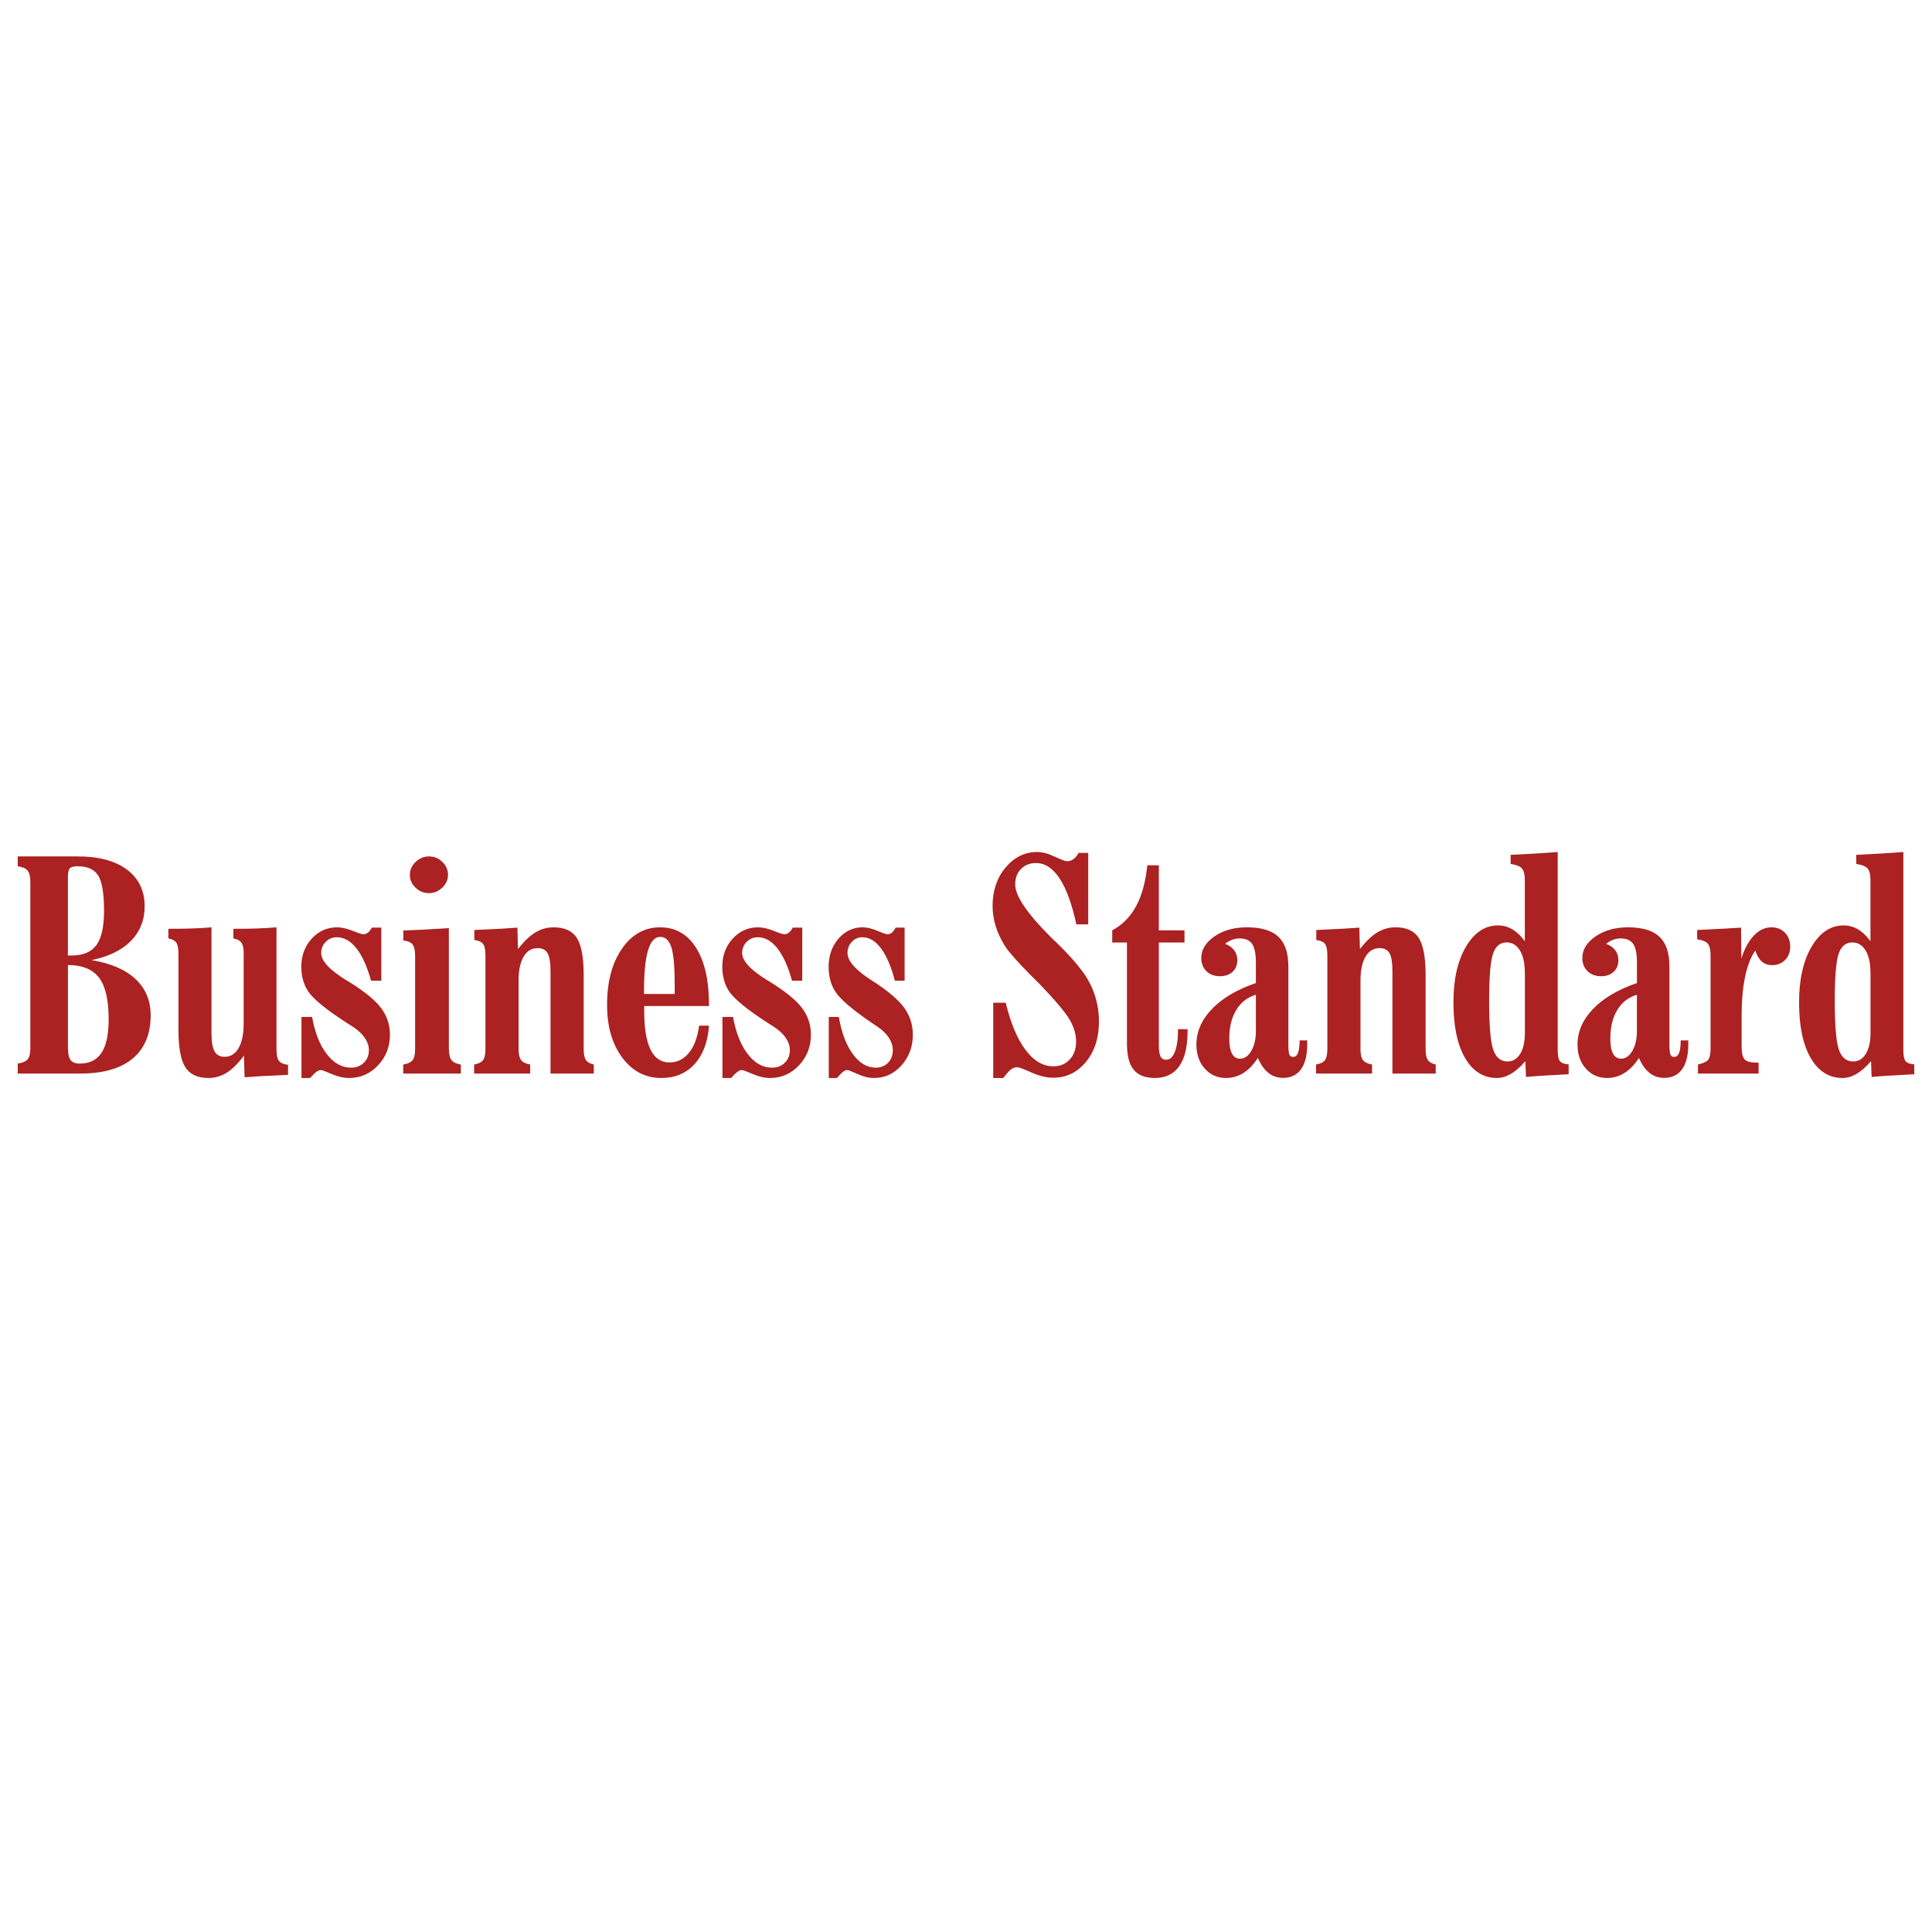 <svg width="436" height="436" viewBox="0 0 436 436" fill="none" xmlns="http://www.w3.org/2000/svg">
<rect x="0" y="0" width="436" height="436" fill="#333333" stroke="none"/>
<g clip-path="url(#clip0_518_1009)">
<path d="M436 0H0V436H436V0Z" fill="white"/>
<path d="M4 242.272V240.008C5.063 239.872 5.798 239.564 6.217 239.074C6.635 238.585 6.85 237.766 6.85 236.606V199.006C6.85 197.823 6.635 196.982 6.217 196.469C5.798 195.958 5.063 195.638 4 195.502V193.272H17.585C22.314 193.272 26.001 194.262 28.66 196.253C31.307 198.245 32.642 200.998 32.642 204.503C32.642 207.633 31.601 210.25 29.531 212.355C27.45 214.46 24.497 215.894 20.651 216.668C24.984 217.385 28.287 218.807 30.572 220.936C32.856 223.063 33.999 225.795 33.999 229.106C33.999 233.373 32.642 236.639 29.927 238.893C27.212 241.145 23.275 242.272 18.128 242.272H4ZM15.334 215.632H16.16C18.751 215.632 20.617 214.847 21.759 213.277C22.913 211.707 23.479 209.123 23.479 205.527C23.479 201.636 23.038 198.996 22.167 197.595C21.296 196.196 19.746 195.491 17.506 195.491C16.624 195.491 16.035 195.65 15.753 195.968C15.47 196.287 15.323 196.947 15.323 197.949V215.632H15.334ZM15.334 217.773V236.411C15.334 237.766 15.538 238.71 15.934 239.234C16.33 239.758 17.02 240.02 17.992 240.02C20.198 240.02 21.839 239.212 22.913 237.583C23.988 235.956 24.52 233.453 24.52 230.05C24.52 225.692 23.807 222.563 22.37 220.662C20.922 218.75 18.581 217.794 15.334 217.773Z" fill="#AC2121"/>
<path d="M55.01 215.342C55.01 214.109 54.839 213.246 54.508 212.762C54.177 212.278 53.56 211.943 52.67 211.772V209.605C54.793 209.605 56.62 209.582 58.15 209.524C59.691 209.468 61.106 209.387 62.396 209.272V236.765C62.396 238.043 62.579 238.93 62.945 239.402C63.309 239.875 63.995 240.174 64.999 240.312V242.57C62.306 242.685 60.273 242.777 58.926 242.858C57.579 242.937 56.334 243.018 55.193 243.111L55.056 238.216C53.743 239.99 52.442 241.28 51.174 242.075C49.907 242.87 48.525 243.272 47.03 243.272C44.575 243.272 42.84 242.454 41.812 240.83C40.785 239.195 40.271 236.374 40.271 232.342V215.342C40.271 214.063 40.112 213.188 39.792 212.727C39.472 212.266 38.867 211.943 37.999 211.772V209.605C40.123 209.605 41.95 209.582 43.48 209.524C45.02 209.468 46.436 209.387 47.726 209.272V233.125C47.726 235.06 47.955 236.443 48.411 237.26C48.868 238.078 49.621 238.493 50.672 238.493C52.03 238.493 53.093 237.835 53.846 236.523C54.599 235.21 54.987 233.356 54.987 230.971V215.342H55.01Z" fill="#AC2121"/>
<path d="M68.011 229.502H70.427C71.065 233.044 72.169 235.848 73.748 237.879C75.328 239.922 77.14 240.944 79.208 240.944C80.392 240.944 81.356 240.57 82.112 239.832C82.866 239.095 83.249 238.141 83.249 236.994C83.249 236.063 82.948 235.144 82.332 234.236C81.717 233.327 80.833 232.499 79.672 231.739C79.358 231.534 78.906 231.249 78.314 230.875C73.505 227.776 70.555 225.347 69.463 223.587C68.963 222.815 68.591 221.964 68.359 221.057C68.115 220.148 67.999 219.194 67.999 218.195C67.999 215.664 68.777 213.553 70.334 211.838C71.89 210.135 73.795 209.272 76.072 209.272C77.093 209.272 78.255 209.534 79.579 210.056C80.891 210.578 81.705 210.839 81.996 210.839C82.378 210.839 82.738 210.703 83.063 210.441C83.388 210.181 83.667 209.807 83.899 209.341H86.048V221.317H83.737C82.855 218.127 81.752 215.686 80.438 214.018C79.126 212.349 77.651 211.509 76.013 211.509C75.037 211.509 74.201 211.849 73.516 212.542C72.819 213.235 72.482 214.074 72.482 215.073C72.482 216.868 74.434 218.956 78.337 221.328L78.476 221.397C82.088 223.611 84.573 225.619 85.944 227.413C87.315 229.207 87.999 231.249 87.999 233.532C87.999 236.211 87.106 238.504 85.316 240.412C83.529 242.318 81.356 243.272 78.813 243.272C77.546 243.272 76.222 242.977 74.852 242.374C73.481 241.774 72.668 241.479 72.425 241.479C72.157 241.479 71.856 241.592 71.518 241.807C71.193 242.035 70.671 242.511 69.974 243.272H68.034V229.502H68.011Z" fill="#AC2121"/>
<path d="M101.305 236.7C101.305 237.89 101.505 238.739 101.893 239.237C102.282 239.735 102.987 240.075 104 240.244V242.272H90.999V240.244C92.036 240.064 92.74 239.735 93.117 239.237C93.493 238.739 93.682 237.89 93.682 236.7V215.762C93.682 214.482 93.482 213.599 93.094 213.123C92.706 212.648 92.011 212.353 91.023 212.239V209.987C92.282 209.941 93.671 209.885 95.165 209.805C96.659 209.726 98.705 209.613 101.293 209.454V236.7H101.305ZM101.105 197.416C101.105 198.526 100.669 199.489 99.811 200.316C98.952 201.142 97.94 201.562 96.8 201.562C95.646 201.562 94.647 201.153 93.789 200.338C92.929 199.522 92.493 198.549 92.493 197.416C92.493 196.307 92.929 195.344 93.789 194.517C94.647 193.691 95.658 193.272 96.8 193.272C97.976 193.272 98.987 193.691 99.834 194.517C100.681 195.344 101.105 196.318 101.105 197.416Z" fill="#AC2121"/>
<path d="M117.026 236.679C117.026 237.872 117.221 238.725 117.598 239.226C117.977 239.725 118.663 240.066 119.647 240.237V242.272H107V240.237C107.984 240.055 108.658 239.725 109.013 239.236C109.369 238.748 109.552 237.895 109.552 236.668V215.66C109.552 214.354 109.369 213.467 109.002 213C108.636 212.534 107.984 212.25 107.045 212.137V209.875C109.666 209.761 111.647 209.67 113.008 209.59C114.371 209.512 115.63 209.432 116.763 209.341L116.9 214.171C118.217 212.466 119.521 211.217 120.792 210.443C122.062 209.67 123.447 209.272 124.947 209.272C127.407 209.272 129.147 210.067 130.177 211.671C131.207 213.273 131.722 216.059 131.722 220.026V236.679C131.722 237.895 131.894 238.747 132.226 239.226C132.558 239.703 133.153 240.044 134 240.237V242.272H124.237V219.23C124.237 217.275 124.019 215.911 123.584 215.138C123.149 214.366 122.406 213.967 121.353 213.967C119.99 213.967 118.926 214.604 118.17 215.876C117.415 217.15 117.026 218.969 117.026 221.322V236.679Z" fill="#AC2121"/>
<path d="M157.772 231.462H160C159.734 235.164 158.638 238.06 156.733 240.149C154.827 242.238 152.333 243.272 149.239 243.272C145.648 243.272 142.715 241.739 140.428 238.684C138.143 235.618 137 231.655 137 226.771C137 221.559 138.12 217.335 140.348 214.11C142.577 210.885 145.453 209.272 148.974 209.272C152.426 209.272 155.127 210.805 157.079 213.883C159.031 216.96 160 221.253 160 226.771V227.033H145.383V228.26C145.383 232.053 145.856 234.914 146.803 236.855C147.75 238.798 149.169 239.763 151.063 239.763C152.818 239.763 154.285 239.047 155.462 237.606C156.64 236.174 157.414 234.119 157.772 231.462ZM145.325 224.308H152.265V222.207C152.265 218.209 152.01 215.416 151.526 213.826C151.028 212.225 150.185 211.429 148.985 211.429C147.773 211.429 146.849 212.44 146.249 214.462C145.637 216.483 145.336 219.538 145.336 223.649V224.308H145.325Z" fill="#AC2121"/>
<path d="M163.012 229.502H165.427C166.066 233.044 167.17 235.848 168.749 237.879C170.328 239.922 172.14 240.944 174.207 240.944C175.392 240.944 176.356 240.57 177.111 239.832C177.866 239.095 178.249 238.141 178.249 236.994C178.249 236.063 177.947 235.144 177.331 234.236C176.716 233.327 175.834 232.499 174.671 231.739C174.359 231.534 173.905 231.249 173.313 230.875C168.505 227.776 165.555 225.347 164.462 223.587C163.963 222.815 163.592 221.964 163.359 221.057C163.116 220.148 163 219.194 163 218.195C163 215.664 163.778 213.553 165.335 211.838C166.89 210.135 168.795 209.272 171.072 209.272C172.094 209.272 173.255 209.534 174.579 210.056C175.892 210.578 176.705 210.839 176.995 210.839C177.377 210.839 177.739 210.703 178.063 210.441C178.389 210.181 178.667 209.807 178.9 209.341H181.048V221.317H178.737C177.854 218.127 176.751 215.686 175.438 214.018C174.126 212.349 172.651 211.509 171.014 211.509C170.038 211.509 169.201 211.849 168.517 212.542C167.819 213.235 167.482 214.074 167.482 215.073C167.482 216.868 169.433 218.956 173.336 221.328L173.475 221.397C177.088 223.611 179.572 225.619 180.944 227.413C182.315 229.207 183 231.249 183 233.532C183 236.211 182.105 238.504 180.316 240.412C178.528 242.318 176.356 243.272 173.812 243.272C172.547 243.272 171.222 242.977 169.852 242.374C168.482 241.774 167.669 241.479 167.424 241.479C167.158 241.479 166.856 241.592 166.519 241.807C166.194 242.035 165.671 242.511 164.975 243.272H163.035V229.502H163.012Z" fill="#AC2121"/>
<path d="M187.011 229.502H189.306C189.912 233.044 190.961 235.848 192.461 237.879C193.961 239.922 195.683 240.944 197.647 240.944C198.773 240.944 199.688 240.57 200.405 239.832C201.123 239.095 201.486 238.141 201.486 236.994C201.486 236.063 201.2 235.144 200.615 234.236C200.03 233.327 199.192 232.499 198.088 231.739C197.791 231.534 197.36 231.249 196.797 230.875C192.23 227.776 189.428 225.347 188.39 223.587C187.915 222.815 187.562 221.964 187.341 221.057C187.11 220.148 187 219.194 187 218.195C187 215.664 187.739 213.553 189.217 211.838C190.696 210.135 192.505 209.272 194.668 209.272C195.639 209.272 196.742 209.534 198 210.056C199.247 210.578 200.018 210.839 200.295 210.839C200.659 210.839 201.002 210.703 201.31 210.441C201.619 210.181 201.884 209.807 202.105 209.341H204.146V221.317H201.95C201.112 218.127 200.063 215.686 198.817 214.018C197.57 212.349 196.169 211.509 194.613 211.509C193.685 211.509 192.892 211.849 192.24 212.542C191.578 213.235 191.258 214.074 191.258 215.073C191.258 216.868 193.112 218.956 196.819 221.328L196.953 221.397C200.383 223.611 202.745 225.619 204.047 227.413C205.348 229.207 206 231.249 206 233.532C206 236.211 205.15 238.504 203.451 240.412C201.751 242.318 199.688 243.272 197.271 243.272C196.069 243.272 194.811 242.977 193.509 242.374C192.208 241.774 191.435 241.479 191.203 241.479C190.95 241.479 190.663 241.592 190.343 241.807C190.034 242.035 189.537 242.511 188.875 243.272H187.033V229.502H187.011Z" fill="#AC2121"/>
<path d="M224.145 243.272V226.292H226.963C228.081 230.89 229.558 234.442 231.413 236.913C233.27 239.397 235.373 240.638 237.698 240.638C239.231 240.638 240.473 240.121 241.423 239.086C242.375 238.052 242.844 236.707 242.844 235.041C242.844 233.441 242.373 231.833 241.434 230.189C240.494 228.544 238.269 225.889 234.747 222.21C234.222 221.692 233.483 220.957 232.522 219.991C229.591 217.024 227.69 214.875 226.818 213.53C225.878 212.046 225.175 210.552 224.704 209.035C224.235 207.517 224 205.988 224 204.436C224 200.999 224.973 198.113 226.93 195.779C228.887 193.445 231.258 192.272 234.055 192.272C235.215 192.272 236.537 192.618 238.012 193.319C239.499 194.021 240.439 194.364 240.83 194.364C241.333 194.364 241.804 194.204 242.238 193.894C242.676 193.583 243.055 193.111 243.39 192.479H245.584V208.61H242.9C241.916 204.033 240.662 200.573 239.132 198.251C237.599 195.928 235.82 194.767 233.784 194.767C232.409 194.767 231.28 195.216 230.407 196.113C229.535 197.009 229.099 198.17 229.099 199.585C229.099 202.148 231.718 206.046 236.963 211.311L237.621 211.955C237.778 212.116 238.033 212.357 238.403 212.69C240.851 215.047 242.866 217.3 244.464 219.463C245.64 221.129 246.534 222.887 247.115 224.751C247.708 226.612 248 228.556 248 230.579C248 234.235 247.025 237.259 245.069 239.639C243.111 242.019 240.653 243.214 237.676 243.214C236.168 243.214 234.536 242.823 232.767 242.03C231 241.238 229.926 240.846 229.558 240.846C229.055 240.846 228.596 240.995 228.183 241.305C227.769 241.616 227.176 242.26 226.415 243.272H224.145Z" fill="#AC2121"/>
<path d="M254.325 235.593V212.693H251V209.958C253.301 208.716 255.102 206.882 256.404 204.467C257.703 202.051 258.536 198.986 258.915 195.272H261.517V209.958H267.308V212.693H261.517V235.718C261.517 237.005 261.64 237.905 261.893 238.407C262.15 238.908 262.572 239.159 263.183 239.159C264.029 239.159 264.685 238.543 265.152 237.324C265.62 236.105 265.852 234.407 265.852 232.255H268V232.79C268 236.22 267.375 238.817 266.13 240.606C264.886 242.383 263.051 243.272 260.638 243.272C258.472 243.272 256.87 242.657 255.846 241.415C254.825 240.173 254.325 238.236 254.325 235.593Z" fill="#AC2121"/>
<path d="M283.857 238.744C282.911 240.234 281.83 241.361 280.627 242.123C279.421 242.884 278.103 243.272 276.698 243.272C274.739 243.272 273.14 242.566 271.881 241.155C270.618 239.745 270 237.936 270 235.741C270 232.807 271.172 230.122 273.511 227.688C275.854 225.254 279.153 223.309 283.417 221.841V217.246C283.417 215.266 283.136 213.868 282.574 213.026C282.011 212.184 281.064 211.774 279.724 211.774C279.128 211.774 278.557 211.888 277.991 212.104C277.428 212.332 276.922 212.627 276.46 213.003C277.338 213.311 278.025 213.788 278.51 214.437C278.994 215.085 279.231 215.835 279.231 216.7C279.231 217.769 278.868 218.634 278.16 219.305C277.45 219.975 276.507 220.306 275.348 220.306C274.074 220.306 273.039 219.93 272.262 219.168C271.488 218.417 271.093 217.439 271.093 216.234C271.093 214.322 272.084 212.684 274.064 211.319C276.045 209.954 278.497 209.272 281.414 209.272C284.623 209.272 286.984 209.977 288.48 211.387C289.989 212.798 290.746 215.028 290.746 218.064V235.593C290.746 236.833 290.823 237.641 290.979 237.994C291.139 238.346 291.408 238.527 291.801 238.527C292.31 238.527 292.679 238.22 292.929 237.607C293.163 236.993 293.288 236.06 293.288 234.785H295V235.718C295 238.164 294.525 240.029 293.591 241.315C292.658 242.6 291.318 243.248 289.586 243.248C288.312 243.248 287.209 242.884 286.275 242.145C285.341 241.406 284.542 240.302 283.857 238.744ZM283.43 224.481C281.536 225.038 280.062 226.175 279.007 227.893C277.947 229.61 277.416 231.772 277.416 234.376C277.416 235.889 277.62 237.015 278.025 237.778C278.431 238.527 279.037 238.915 279.859 238.915C280.849 238.915 281.696 238.335 282.383 237.163C283.067 235.992 283.417 234.524 283.417 232.75V224.481H283.43Z" fill="#AC2121"/>
<path d="M307.015 236.679C307.015 237.872 307.209 238.725 307.587 239.226C307.965 239.725 308.651 240.066 309.636 240.237V242.272H297V240.237C297.985 240.055 298.658 239.725 299.013 239.236C299.369 238.748 299.55 237.895 299.55 236.668V215.66C299.55 214.354 299.369 213.467 299.004 213C298.636 212.534 297.985 212.25 297.047 212.137V209.875C299.668 209.761 301.646 209.67 303.009 209.59C304.369 209.512 305.63 209.432 306.764 209.341L306.901 214.171C308.216 212.466 309.521 211.217 310.792 210.443C312.063 209.67 313.447 209.272 314.947 209.272C317.405 209.272 319.146 210.067 320.175 211.671C321.207 213.273 321.722 216.059 321.722 220.026V236.679C321.722 237.895 321.893 238.747 322.227 239.226C322.557 239.703 323.152 240.044 324 240.237V242.272H314.235V219.23C314.235 217.275 314.019 215.911 313.584 215.138C313.148 214.366 312.406 213.967 311.351 213.967C309.991 213.967 308.927 214.604 308.171 215.876C307.415 217.15 307.024 218.969 307.024 221.322V236.679H307.015Z" fill="#AC2121"/>
<path d="M344.113 198.539C344.113 197.332 343.885 196.47 343.444 195.976C342.999 195.48 342.16 195.148 340.908 194.963V192.917C342.794 192.824 344.623 192.733 346.386 192.629C348.145 192.525 349.861 192.411 351.533 192.272V236.913C351.533 238.212 351.703 239.074 352.035 239.477C352.362 239.88 353.021 240.132 354 240.213V242.432C353.838 242.432 353.614 242.445 353.296 242.467C349.521 242.652 346.544 242.835 344.374 243.043L344.238 239.466C343.169 240.72 342.1 241.674 341.008 242.318C339.921 242.962 338.865 243.272 337.818 243.272C334.77 243.272 332.374 241.765 330.624 238.754C328.873 235.739 328 231.566 328 226.219C328 221.032 328.942 216.835 330.829 213.638C332.714 210.442 335.124 208.843 338.057 208.843C339.214 208.843 340.284 209.131 341.284 209.717C342.283 210.304 343.226 211.201 344.113 212.408V198.539ZM344.113 219.526C344.113 217.387 343.75 215.72 343.011 214.501C342.274 213.283 341.284 212.684 340.009 212.684C338.521 212.684 337.489 213.547 336.919 215.282C336.341 217.007 336.058 220.538 336.058 225.862C336.058 231.404 336.364 235.074 336.976 236.867C337.59 238.661 338.669 239.546 340.227 239.546C341.409 239.546 342.352 238.972 343.056 237.833C343.759 236.695 344.125 235.13 344.125 233.152V219.526H344.113Z" fill="#AC2121"/>
<path d="M369.853 238.744C368.91 240.234 367.829 241.361 366.623 242.123C365.42 242.884 364.103 243.272 362.697 243.272C360.738 243.272 359.139 242.566 357.88 241.155C356.617 239.745 356 237.936 356 235.741C356 232.807 357.171 230.122 359.51 227.688C361.853 225.254 365.149 223.309 369.416 221.841V217.246C369.416 215.266 369.136 213.868 368.573 213.026C368.01 212.184 367.064 211.774 365.724 211.774C365.127 211.774 364.552 211.888 363.99 212.104C363.427 212.332 362.921 212.627 362.459 213.003C363.337 213.311 364.024 213.788 364.509 214.437C364.993 215.085 365.23 215.835 365.23 216.7C365.23 217.769 364.868 218.634 364.159 219.305C363.45 219.975 362.506 220.306 361.344 220.306C360.073 220.306 359.038 219.93 358.261 219.168C357.486 218.417 357.089 217.439 357.089 216.234C357.089 214.322 358.083 212.684 360.063 211.319C362.044 209.954 364.496 209.272 367.414 209.272C370.619 209.272 372.984 209.977 374.481 211.387C375.989 212.798 376.742 215.028 376.742 218.064V235.593C376.742 236.833 376.823 237.641 376.979 237.994C377.139 238.346 377.408 238.527 377.801 238.527C378.307 238.527 378.679 238.22 378.929 237.607C379.163 236.993 379.288 236.06 379.288 234.785H381V235.718C381 238.164 380.525 240.029 379.591 241.315C378.657 242.6 377.317 243.248 375.583 243.248C374.312 243.248 373.209 242.884 372.275 242.145C371.34 241.406 370.532 240.302 369.853 238.744ZM369.416 224.481C367.526 225.038 366.052 226.175 364.993 227.893C363.934 229.61 363.406 231.772 363.406 234.376C363.406 235.889 363.609 237.015 364.012 237.778C364.419 238.527 365.027 238.915 365.849 238.915C366.839 238.915 367.683 238.335 368.37 237.163C369.057 235.992 369.403 234.524 369.403 232.75V224.481H369.416Z" fill="#AC2121"/>
<path d="M383.186 242.261V240.227C384.344 239.966 385.114 239.613 385.477 239.181C385.837 238.75 386.027 237.886 386.027 236.602V215.534C386.027 214.295 385.815 213.432 385.397 212.954C384.979 212.477 384.175 212.147 383 211.977V209.875L383.583 209.841C387.6 209.659 390.703 209.5 392.906 209.341L392.97 216.295C393.718 214.011 394.686 212.273 395.853 211.068C397.019 209.863 398.33 209.272 399.772 209.272C401.015 209.272 402.038 209.681 402.82 210.489C403.602 211.295 404 212.352 404 213.636C404 214.851 403.615 215.852 402.855 216.636C402.093 217.408 401.103 217.806 399.903 217.806C398.981 217.806 398.211 217.535 397.582 216.977C396.956 216.42 396.47 215.602 396.128 214.512C395.116 215.954 394.347 217.921 393.828 220.408C393.3 222.897 393.037 225.829 393.037 229.193V236.216C393.037 237.659 393.269 238.613 393.73 239.091C394.191 239.567 395.105 239.806 396.482 239.806H396.867V242.272H383.186V242.261Z" fill="#AC2121"/>
<path d="M422.113 198.539C422.113 197.332 421.885 196.47 421.444 195.976C420.999 195.48 420.157 195.148 418.909 194.963V192.917C420.794 192.824 422.624 192.733 424.386 192.629C426.147 192.525 427.862 192.411 429.533 192.272V236.913C429.533 238.212 429.704 239.074 430.035 239.477C430.363 239.88 431.022 240.132 432 240.213V242.432C431.842 242.432 431.612 242.445 431.296 242.467C427.521 242.652 424.543 242.835 422.375 243.043L422.238 239.466C421.17 240.72 420.104 241.674 419.012 242.318C417.921 242.962 416.865 243.272 415.818 243.272C412.771 243.272 410.374 241.765 408.624 238.754C406.873 235.739 406 231.566 406 226.219C406 221.032 406.942 216.835 408.829 213.638C410.715 210.442 413.125 208.843 416.057 208.843C417.214 208.843 418.284 209.131 419.284 209.717C420.283 210.304 421.226 211.201 422.113 212.408V198.539ZM422.113 219.526C422.113 217.387 421.75 215.72 421.012 214.501C420.274 213.283 419.284 212.684 418.012 212.684C416.521 212.684 415.489 213.547 414.919 215.282C414.341 217.007 414.058 220.538 414.058 225.862C414.058 231.404 414.364 235.074 414.979 236.867C415.59 238.661 416.669 239.546 418.227 239.546C419.409 239.546 420.353 238.972 421.056 237.833C421.763 236.695 422.125 235.13 422.125 233.152V219.526H422.113Z" fill="#AC2121"/>
</g>
<defs>
<clipPath id="clip0_518_1009">
<rect width="436" height="436" fill="white"/>
</clipPath>
</defs>
</svg>
